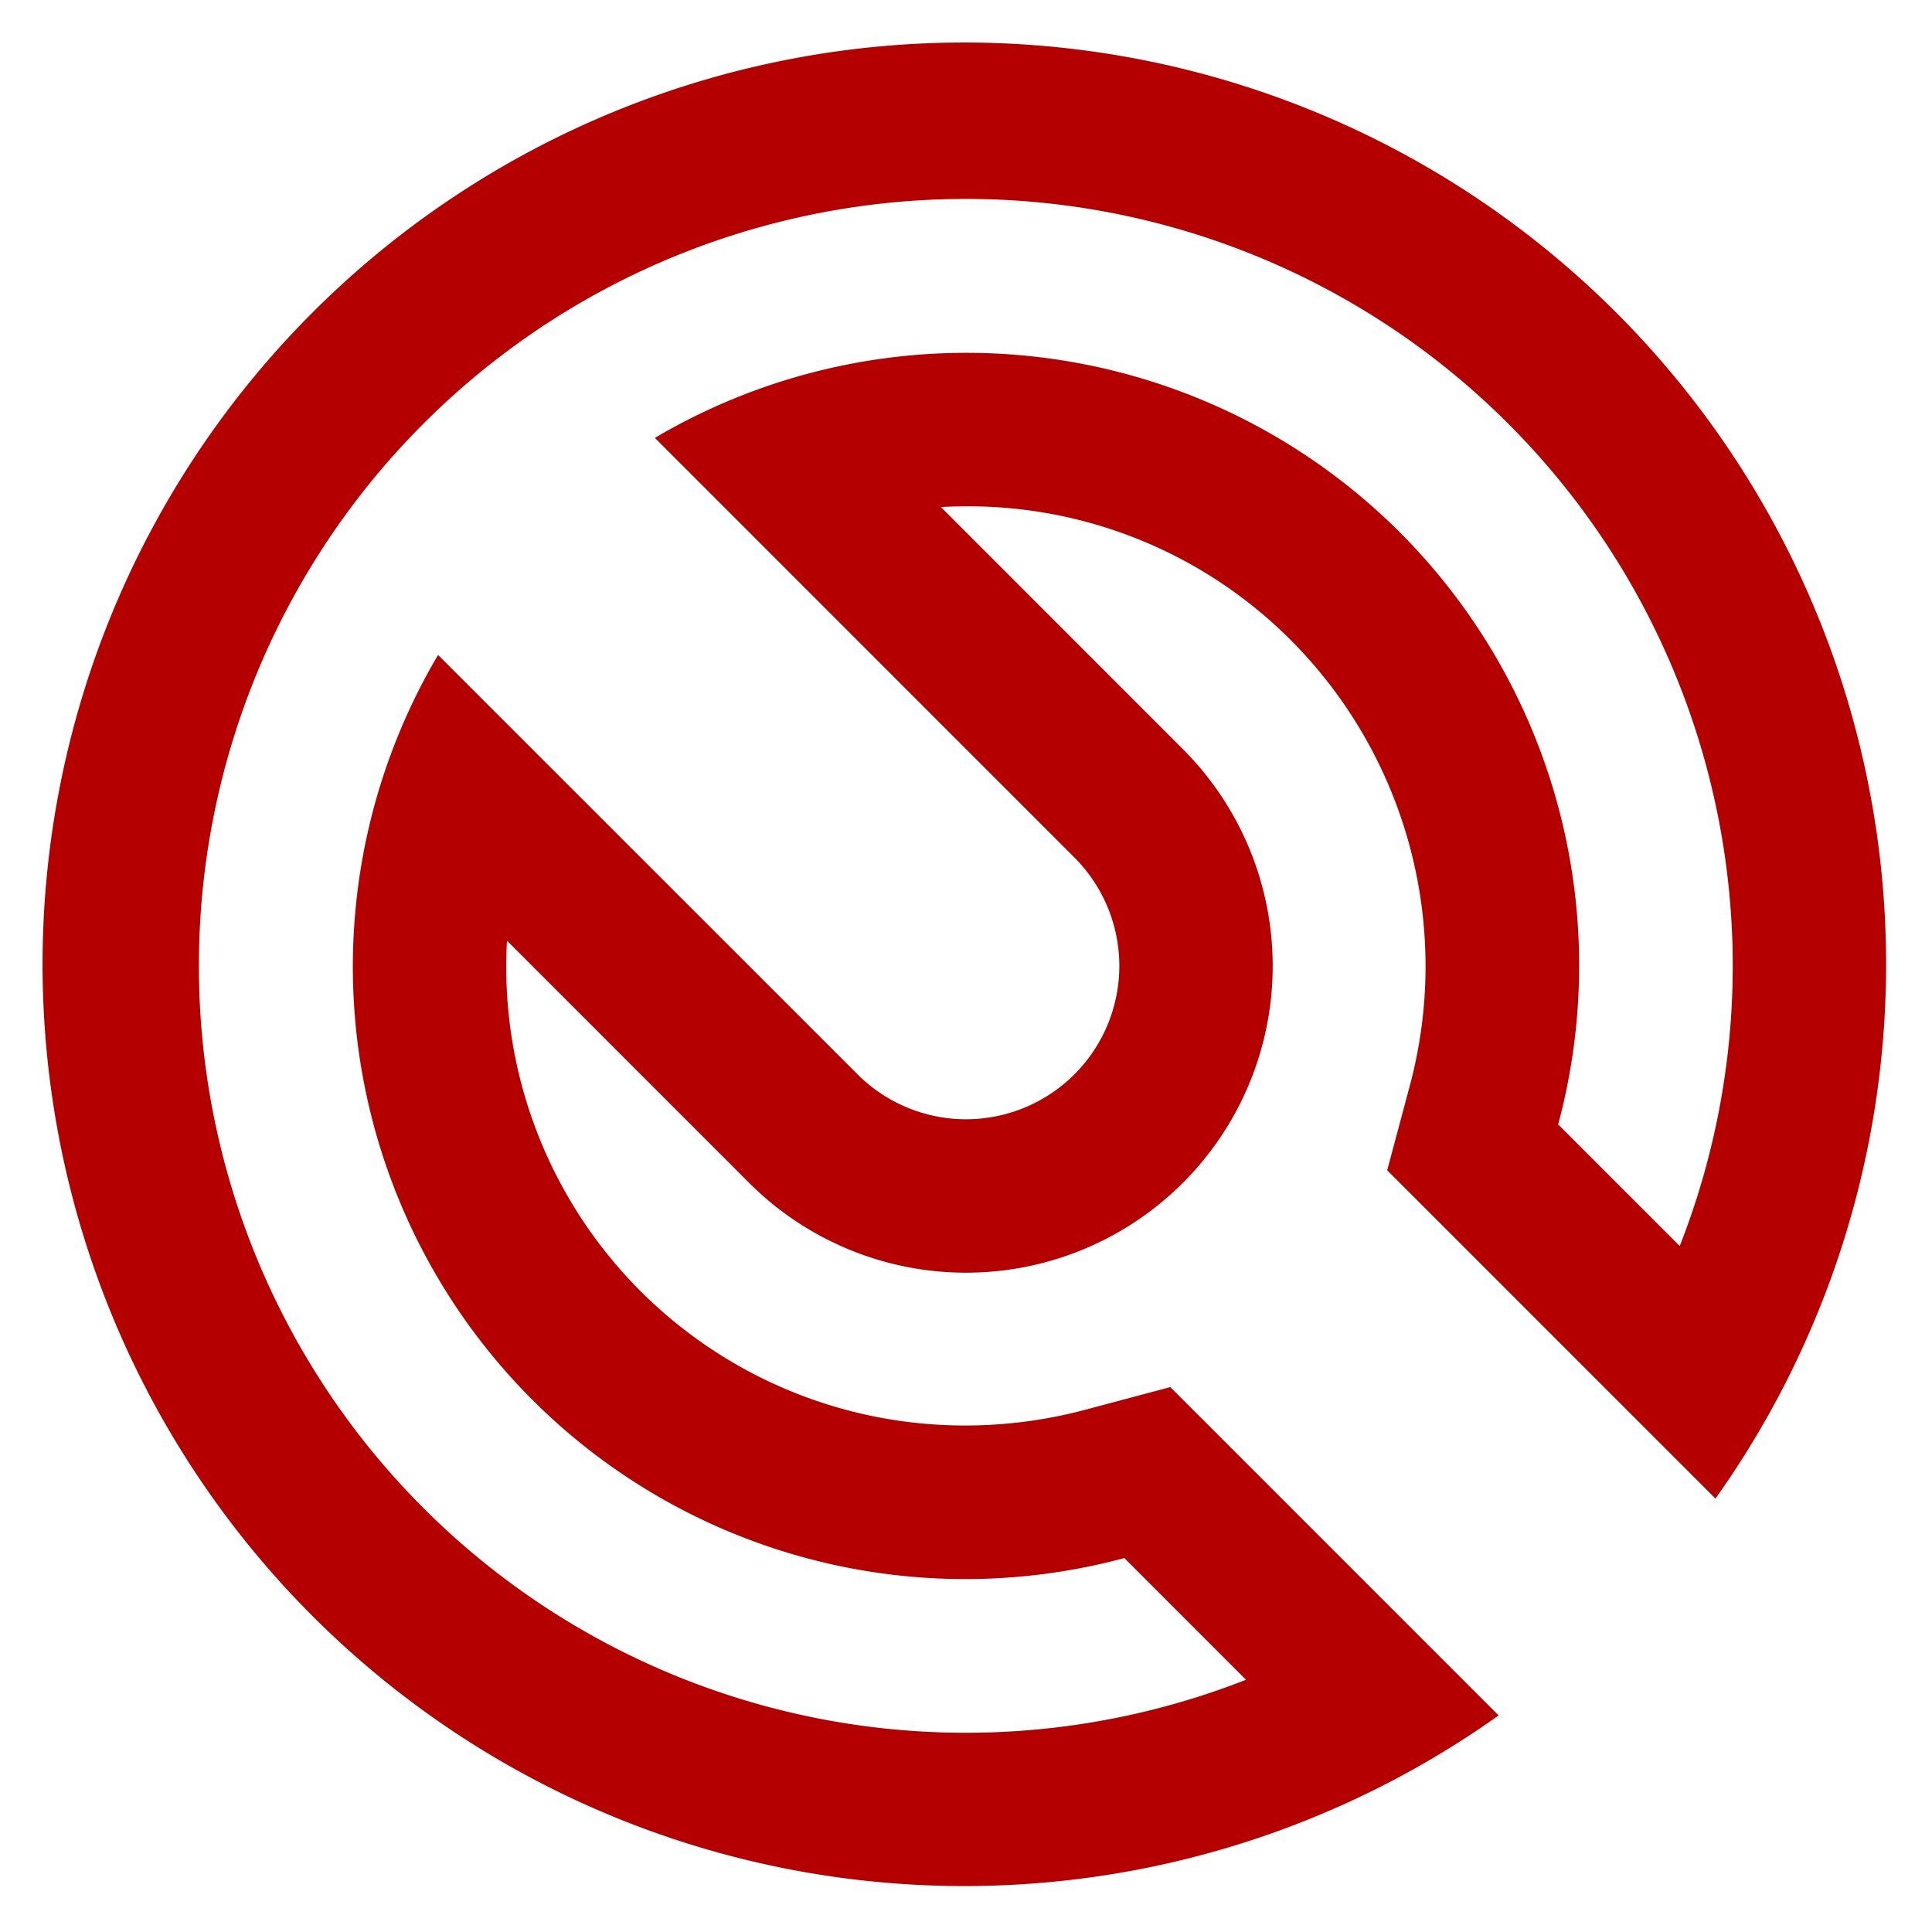<svg xmlns="http://www.w3.org/2000/svg" xmlns:xlink="http://www.w3.org/1999/xlink" width="200" height="200" viewBox="0 0 200 200"><defs><clipPath id="clip-icon-tool"><rect width="200" height="200"></rect></clipPath></defs><g id="icon-tool" clip-path="url(#clip-icon-tool)"><path id="Wrench_repair" data-name="Wrench, repair" d="M148.853,126.4l33.981,33.983a95.421,95.421,0,1,0-22.448,22.448L126.4,148.843l-8.842,2.357a48.379,48.379,0,0,1-12.39,1.619,47.474,47.474,0,0,1-47.435-50.19L82.8,127.7a31.747,31.747,0,1,0,44.9-44.9L102.648,57.74c.9-.052,1.8-.076,2.7-.076a47.169,47.169,0,0,1,33.588,13.914,47.81,47.81,0,0,1,12.278,45.989Zm1.3-66.049a63.458,63.458,0,0,0-77.11-9.768l43.429,43.436a15.873,15.873,0,0,1-22.446,22.45L50.6,73.052a63.4,63.4,0,0,0,71.042,93.488l12.594,12.6a79.392,79.392,0,1,1,44.9-44.9l-12.585-12.587A63.434,63.434,0,0,0,150.154,60.353Z" transform="translate(-5.25 -5.251)" fill="#b50000"></path></g></svg>